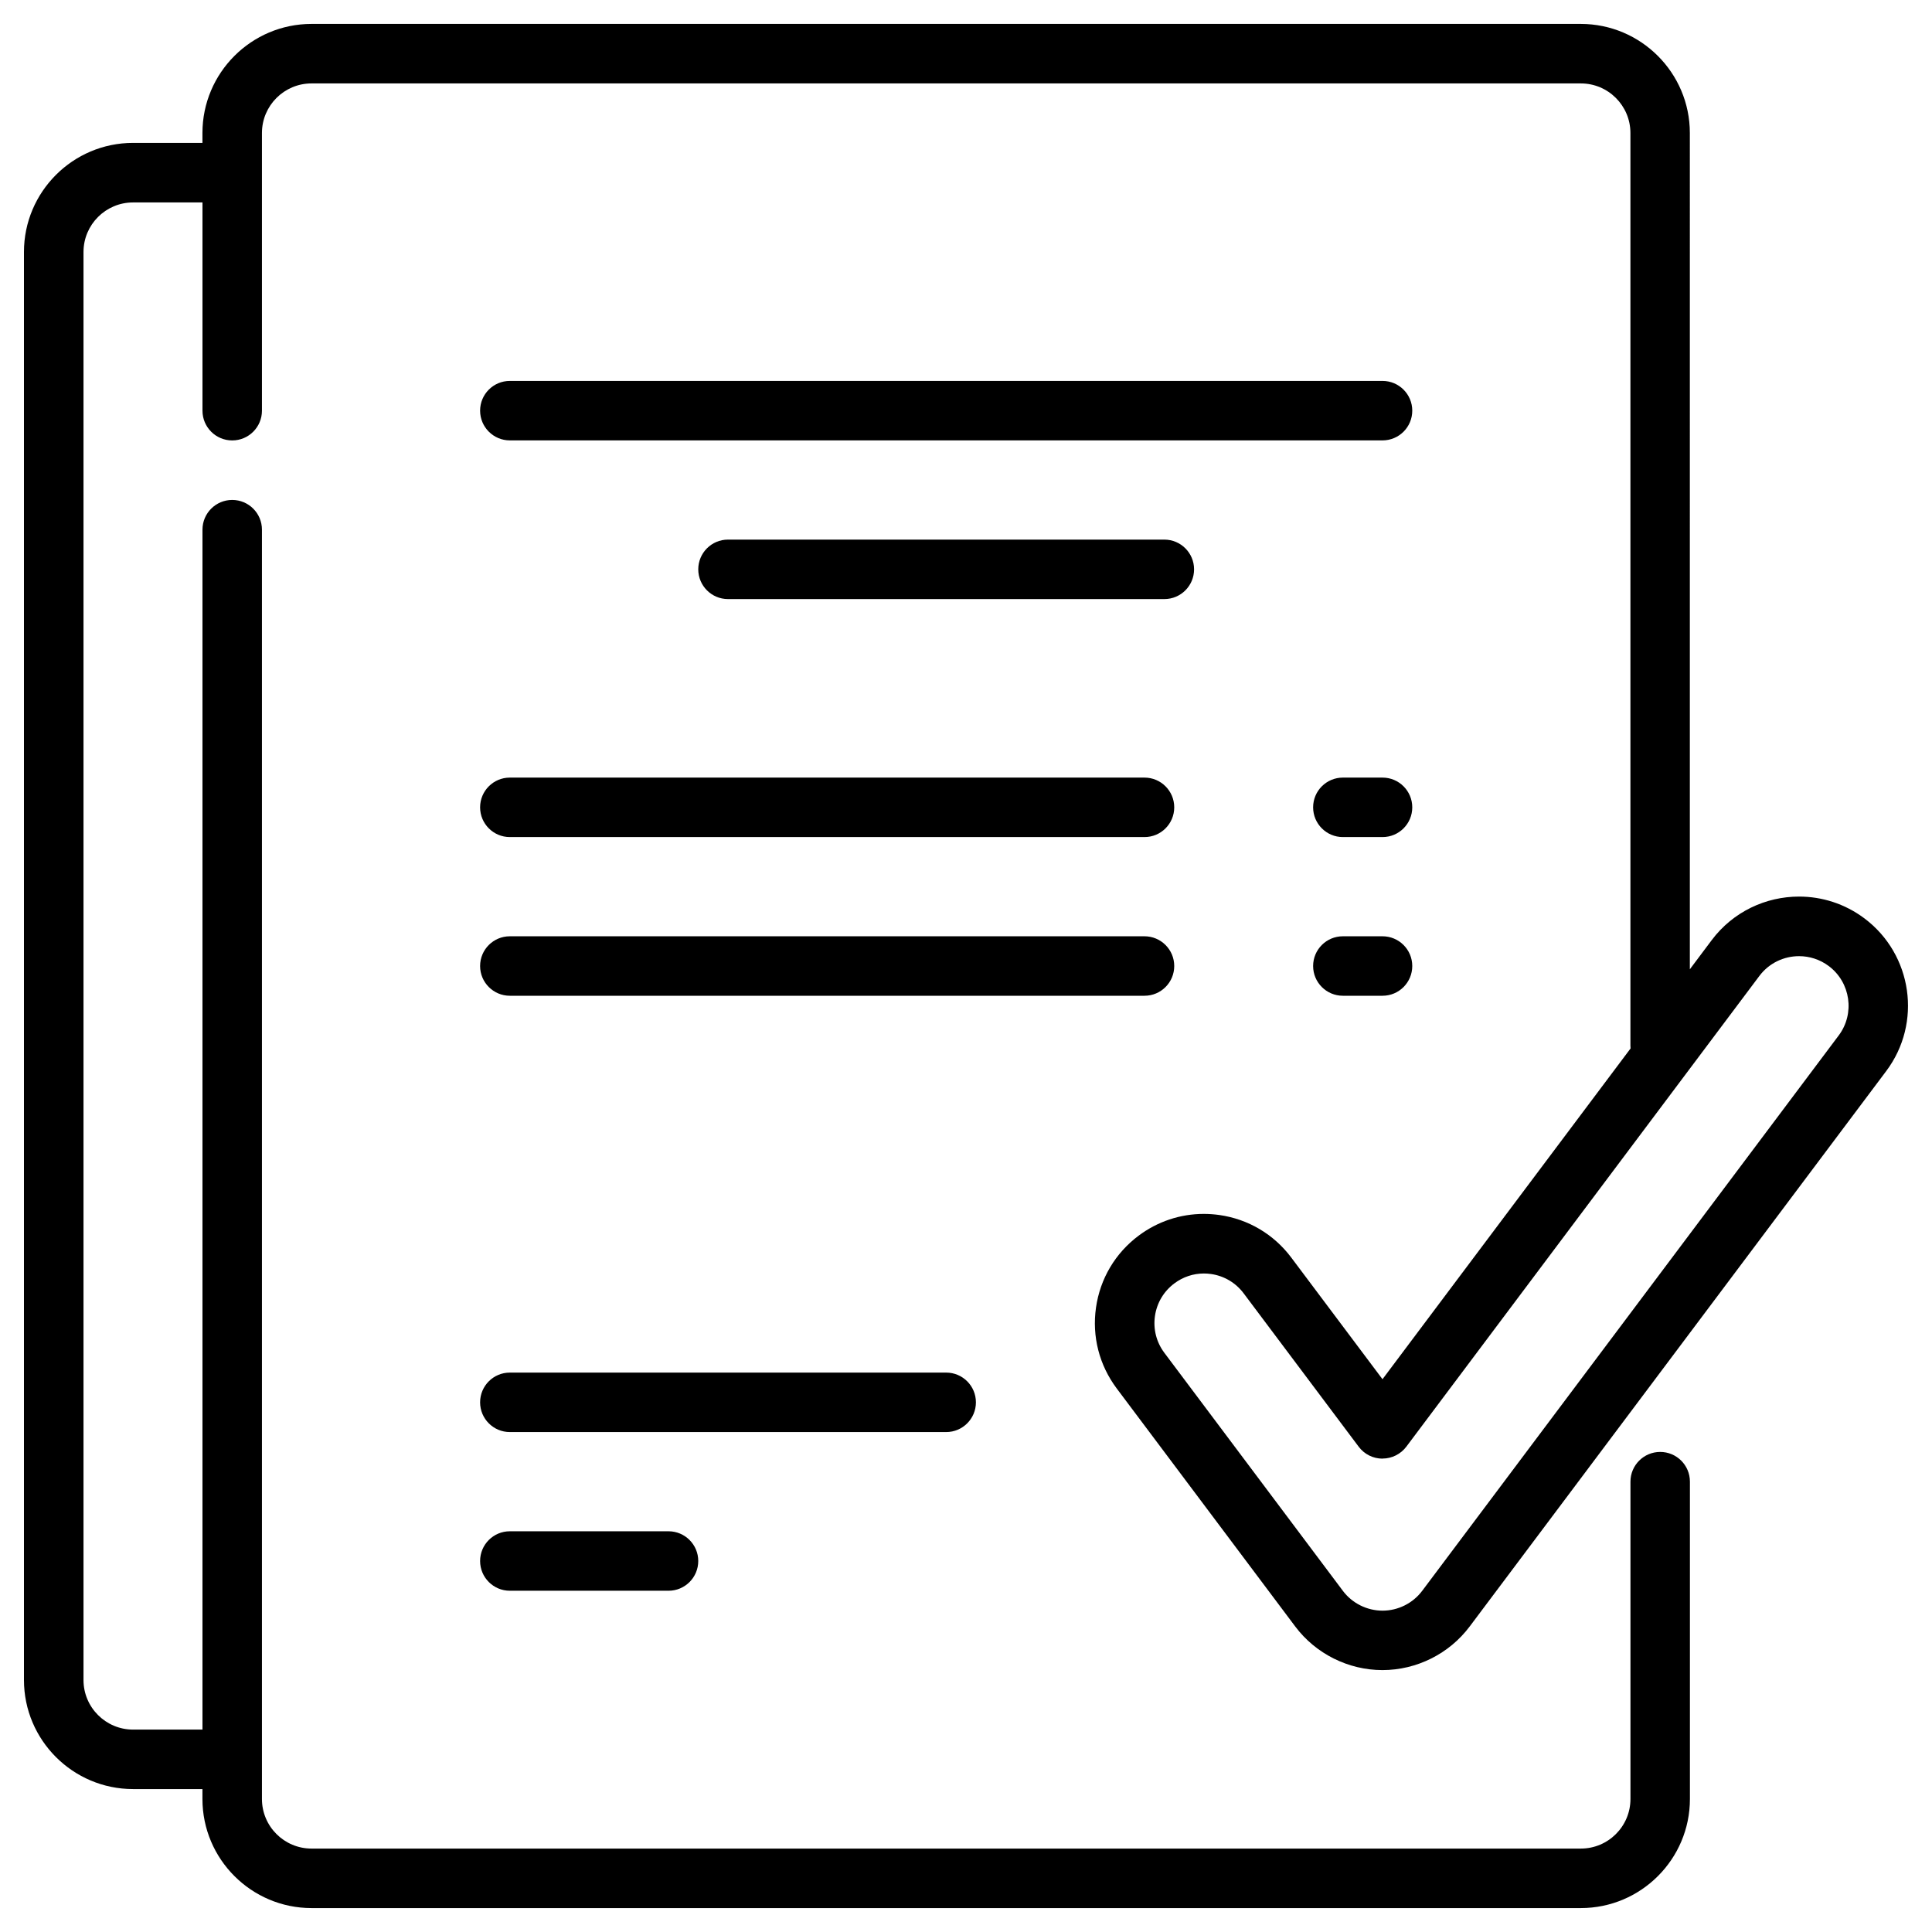<?xml version="1.0" encoding="UTF-8"?>
<svg xmlns="http://www.w3.org/2000/svg" id="Layer_2" data-name="Layer 2" viewBox="0 0 524.99 525">
  <defs>
    <style>
      .cls-1 {
        stroke-width: 0px;
      }
    </style>
  </defs>
  <g id="Layer_1-2" data-name="Layer 1">
    <g>
      <path class="cls-1" d="m375.68,211.3h-10.78c-4.47,0-8.08,3.62-8.08,8.08s3.62,8.08,8.08,8.08h10.78c4.47,0,8.08-3.62,8.08-8.08s-3.62-8.08-8.08-8.08h0Z"></path>
      <path class="cls-1" d="m311,254.42h-172.46c-4.47,0-8.08,3.62-8.08,8.08s3.62,8.08,8.08,8.08h172.46c4.47,0,8.08-3.62,8.08-8.08s-3.62-8.08-8.08-8.08h0Z"></path>
      <path class="cls-1" d="m138.54,416.1c-4.47,0-8.08,3.62-8.08,8.08s3.62,8.08,8.08,8.08h43.12c4.47,0,8.08-3.62,8.08-8.08s-3.62-8.08-8.08-8.08h-43.12Z"></path>
      <path class="cls-1" d="m429.57,6.5H84.65c-16.35,0-29.64,13.3-29.64,29.64v2.69h-18.86c-16.34,0-29.64,13.3-29.64,29.64v388.04c0,16.34,13.3,29.64,29.64,29.64h18.86v2.7c0,16.34,13.3,29.64,29.64,29.64h344.92c16.34,0,29.64-13.3,29.64-29.64v-86.23c0-4.47-3.62-8.08-8.08-8.08s-8.08,3.62-8.08,8.08v86.23c0,7.43-6.04,13.47-13.47,13.47H84.65c-7.43,0-13.47-6.04-13.47-13.47V143.93c0-4.47-3.62-8.08-8.08-8.08s-8.08,3.62-8.08,8.08v326.06h-18.86c-7.43,0-13.47-6.04-13.47-13.47V68.48c0-7.43,6.04-13.47,13.47-13.47h18.86v56.59c0,4.47,3.62,8.08,8.08,8.08s8.08-3.62,8.08-8.08V36.14c0-7.43,6.04-13.47,13.47-13.47h344.92c7.43,0,13.47,6.04,13.47,13.47v247.92c0,.29.02.57.04.84l-67.41,89.88-24.79-33.06c-4.75-6.33-11.68-10.44-19.52-11.56-1.42-.2-2.84-.3-4.26-.3-6.37,0-12.54,2.05-17.72,5.93-6.33,4.75-10.44,11.68-11.56,19.52-1.12,7.84.88,15.64,5.63,21.98l48.5,64.67c5.57,7.43,14.43,11.86,23.71,11.86s18.15-4.43,23.71-11.86l113.18-150.91c9.81-13.07,7.15-31.69-5.93-41.5-5.32-3.99-11.56-5.92-17.75-5.92-9.02,0-17.93,4.09-23.75,11.85l-5.93,7.91V36.14c0-16.34-13.3-29.64-29.64-29.64h0Zm-53.89,389.84c2.54,0,4.94-1.2,6.47-3.23l95.93-127.91c2.64-3.53,6.7-5.38,10.79-5.38,2.81,0,5.65.88,8.07,2.69,5.94,4.46,7.15,12.92,2.7,18.86l-113.18,150.91h0c-2.53,3.38-6.56,5.39-10.78,5.39s-8.25-2.01-10.78-5.39l-48.5-64.67c-2.16-2.88-3.07-6.43-2.56-9.99.51-3.56,2.38-6.71,5.26-8.87,2.36-1.77,5.16-2.7,8.05-2.7.64,0,1.29.05,1.93.14,3.56.51,6.71,2.38,8.87,5.26l31.26,41.68c1.53,2.04,3.92,3.23,6.47,3.23h0Z"></path>
      <path class="cls-1" d="m257.11,372.98h-118.57c-4.47,0-8.08,3.62-8.08,8.08s3.62,8.08,8.08,8.08h118.57c4.46,0,8.08-3.62,8.08-8.08s-3.62-8.08-8.08-8.08h0Z"></path>
      <path class="cls-1" d="m316.39,146.63h-118.57c-4.47,0-8.08,3.62-8.08,8.08s3.62,8.08,8.08,8.08h118.57c4.47,0,8.08-3.62,8.08-8.08s-3.62-8.08-8.08-8.08h0Z"></path>
      <path class="cls-1" d="m311,211.3h-172.46c-4.47,0-8.08,3.62-8.08,8.08s3.62,8.08,8.08,8.08h172.46c4.47,0,8.08-3.62,8.08-8.08s-3.62-8.08-8.08-8.08h0Z"></path>
      <path class="cls-1" d="m375.68,103.51h-237.14c-4.47,0-8.08,3.62-8.08,8.08s3.62,8.08,8.08,8.08h237.14c4.47,0,8.08-3.62,8.08-8.08s-3.62-8.08-8.08-8.08h0Z"></path>
      <path class="cls-1" d="m375.68,254.42h-10.78c-4.47,0-8.08,3.62-8.08,8.08s3.62,8.08,8.08,8.08h10.78c4.47,0,8.08-3.62,8.08-8.08s-3.62-8.08-8.08-8.08h0Z"></path>
    </g>
  </g>
</svg>
